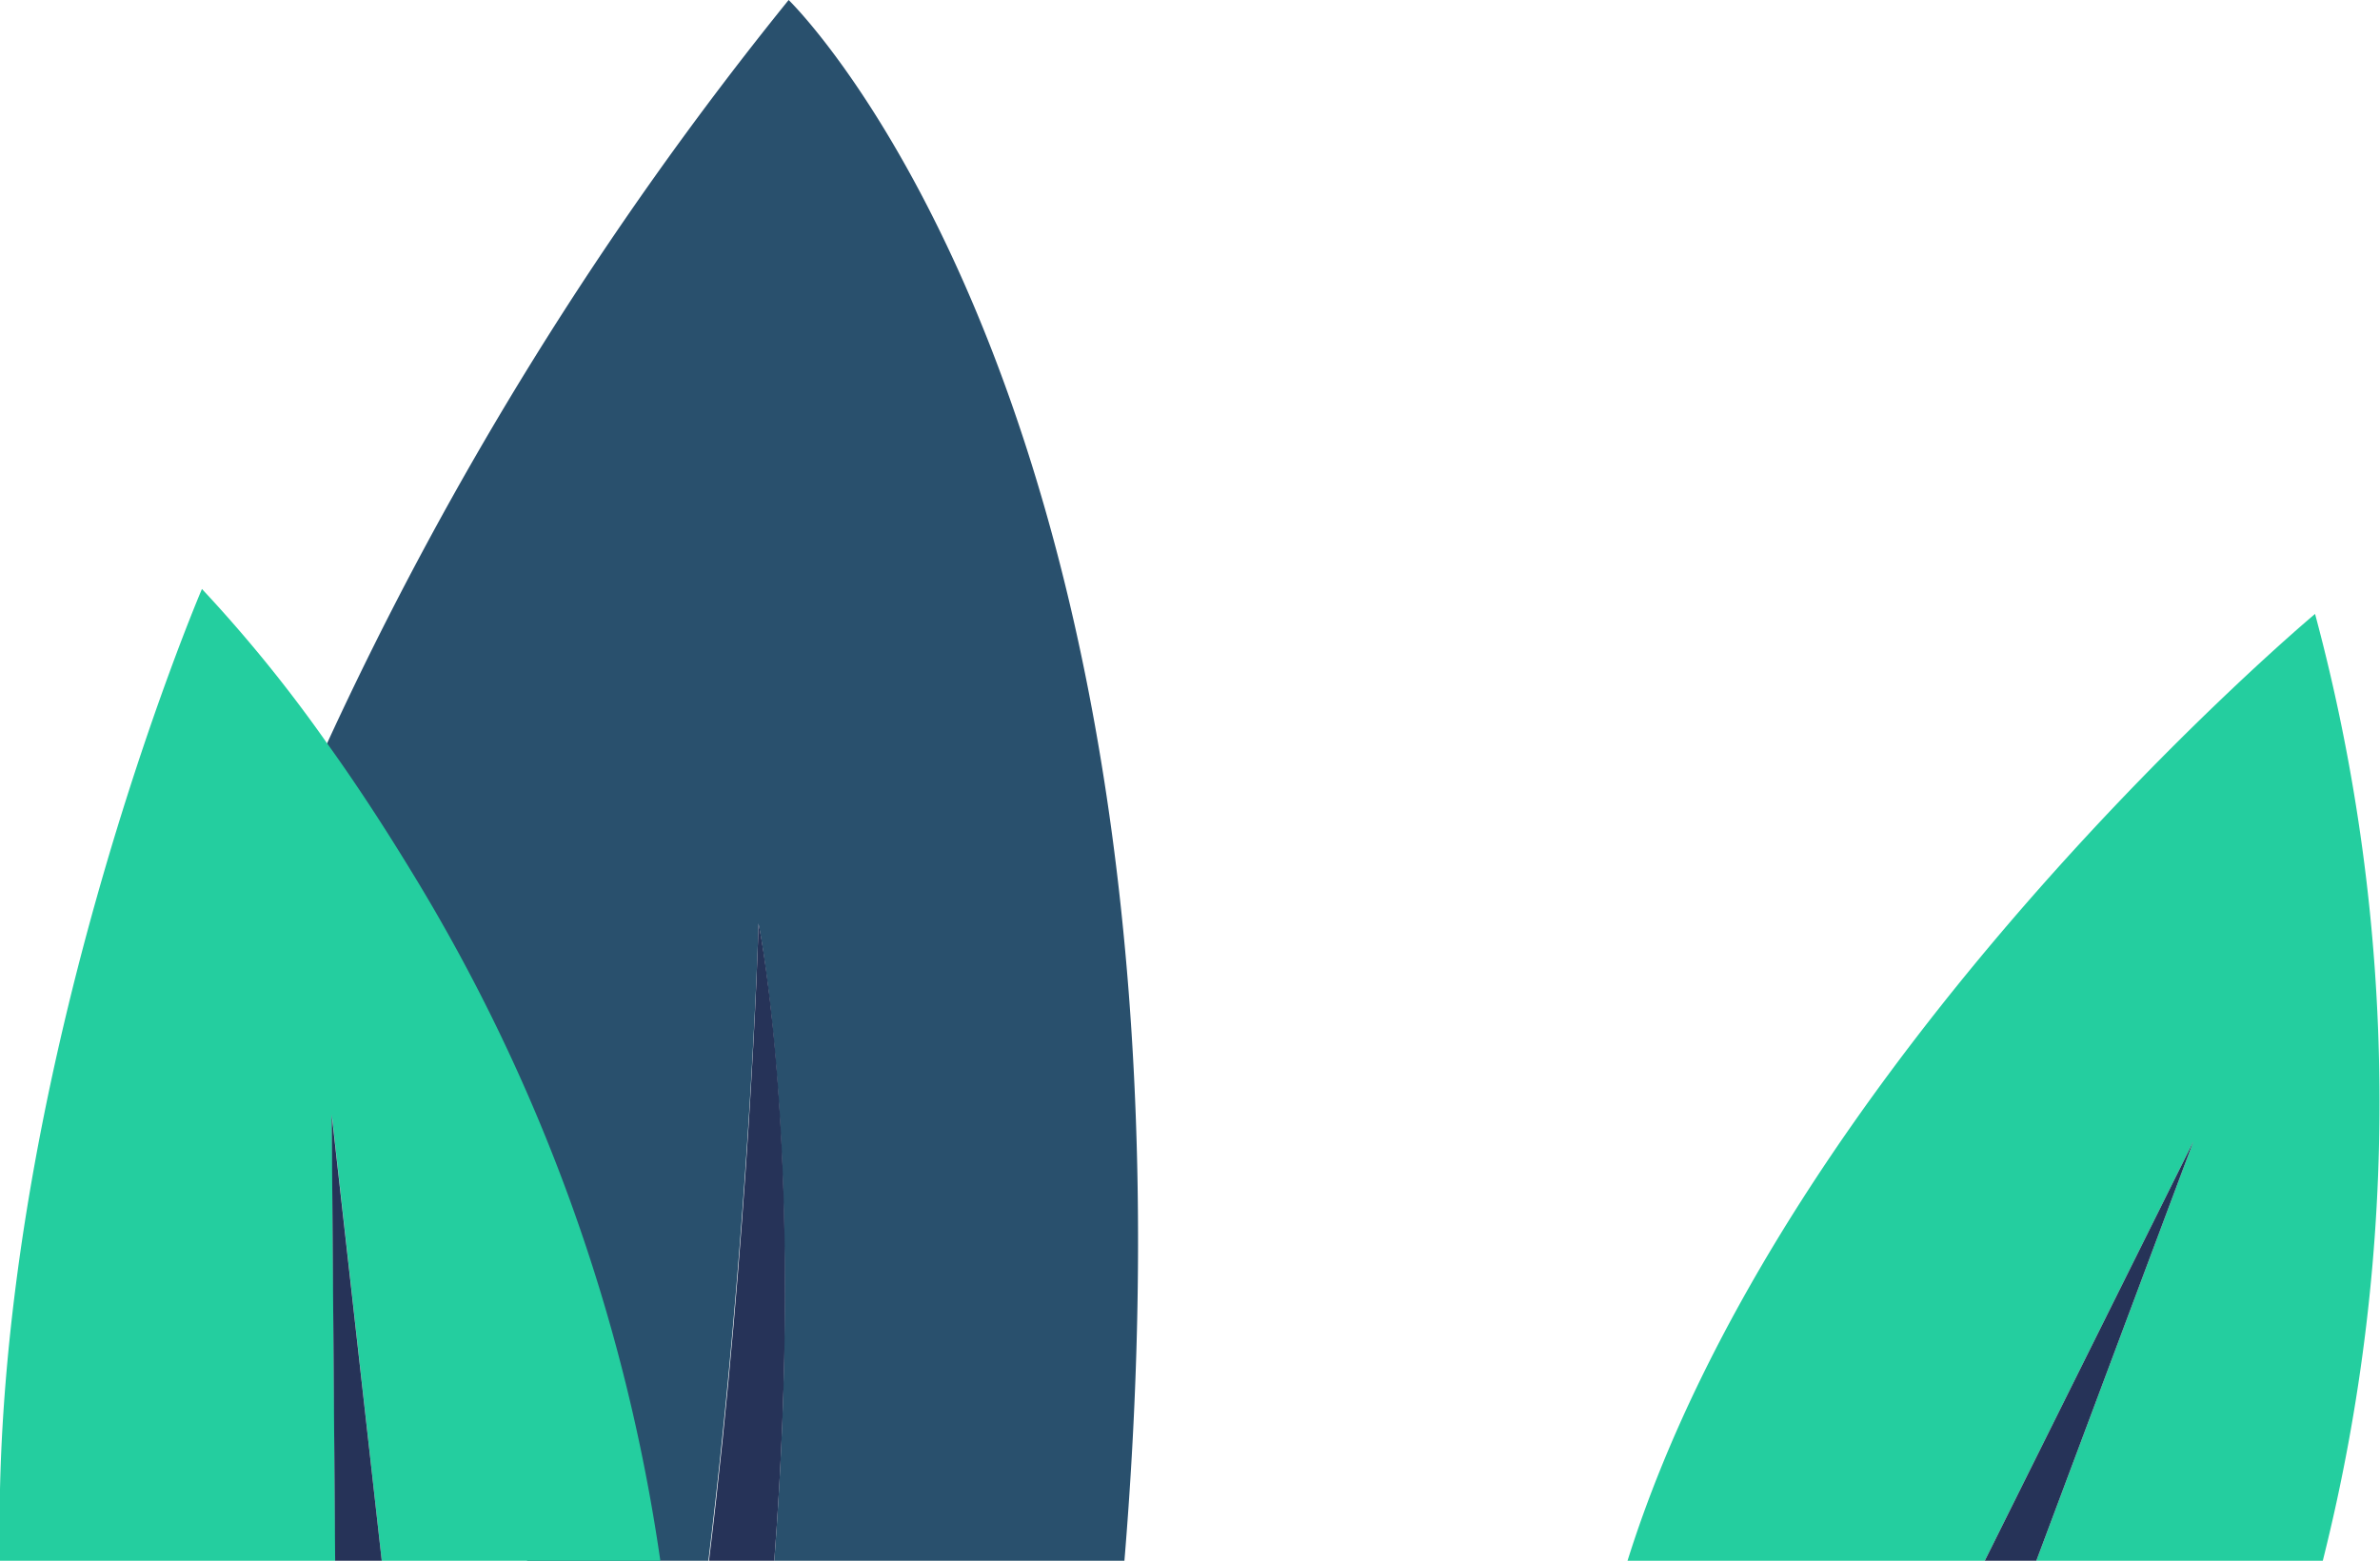 <?xml version="1.0" encoding="UTF-8"?> <svg xmlns="http://www.w3.org/2000/svg" viewBox="0 0 150.62 98.79"><defs><style>.cls-1{fill:#29506d;}.cls-2{fill:#24ce9f;}.cls-3{fill:#263358;}</style></defs><title>con-3</title><g id="Layer_2" data-name="Layer 2"><g id="Layer_1-2" data-name="Layer 1"><path class="cls-1" d="M71.16,98.79H49c1.89-24.93-.83-39.54-1-40.34,0,1-.68,20-3.17,40.34H33.36a114.63,114.63,0,0,0-15.9-44.33q1.58-3.8,3.24-7.41A223.07,223.07,0,0,1,49.91,0S77.16,26.29,71.16,98.79Z"></path><path class="cls-2" d="M41.79,98.79H24.16L21,70.55l.22,28.24H0C-.68,68.72,12.78,37.28,12.78,37.28a89.63,89.63,0,0,1,7.92,9.77c1.65,2.29,3.44,5,5.27,8A114.76,114.76,0,0,1,41.79,98.79Z"></path><path class="cls-3" d="M49,98.79H44.87C47.36,78.46,48,59.42,48,58.45,48.2,59.25,50.92,73.86,49,98.79Z"></path><polygon class="cls-3" points="24.16 98.79 21.21 98.79 20.99 70.55 24.16 98.79"></polygon><path class="cls-2" d="M147,98.79H128.87l9.94-26.54-13.2,26.54H103c10-31.89,43.51-59.93,43.51-59.93A119.12,119.12,0,0,1,147,98.79Z"></path><polygon class="cls-3" points="138.81 72.25 128.87 98.79 125.61 98.79 138.81 72.25"></polygon></g></g></svg> 